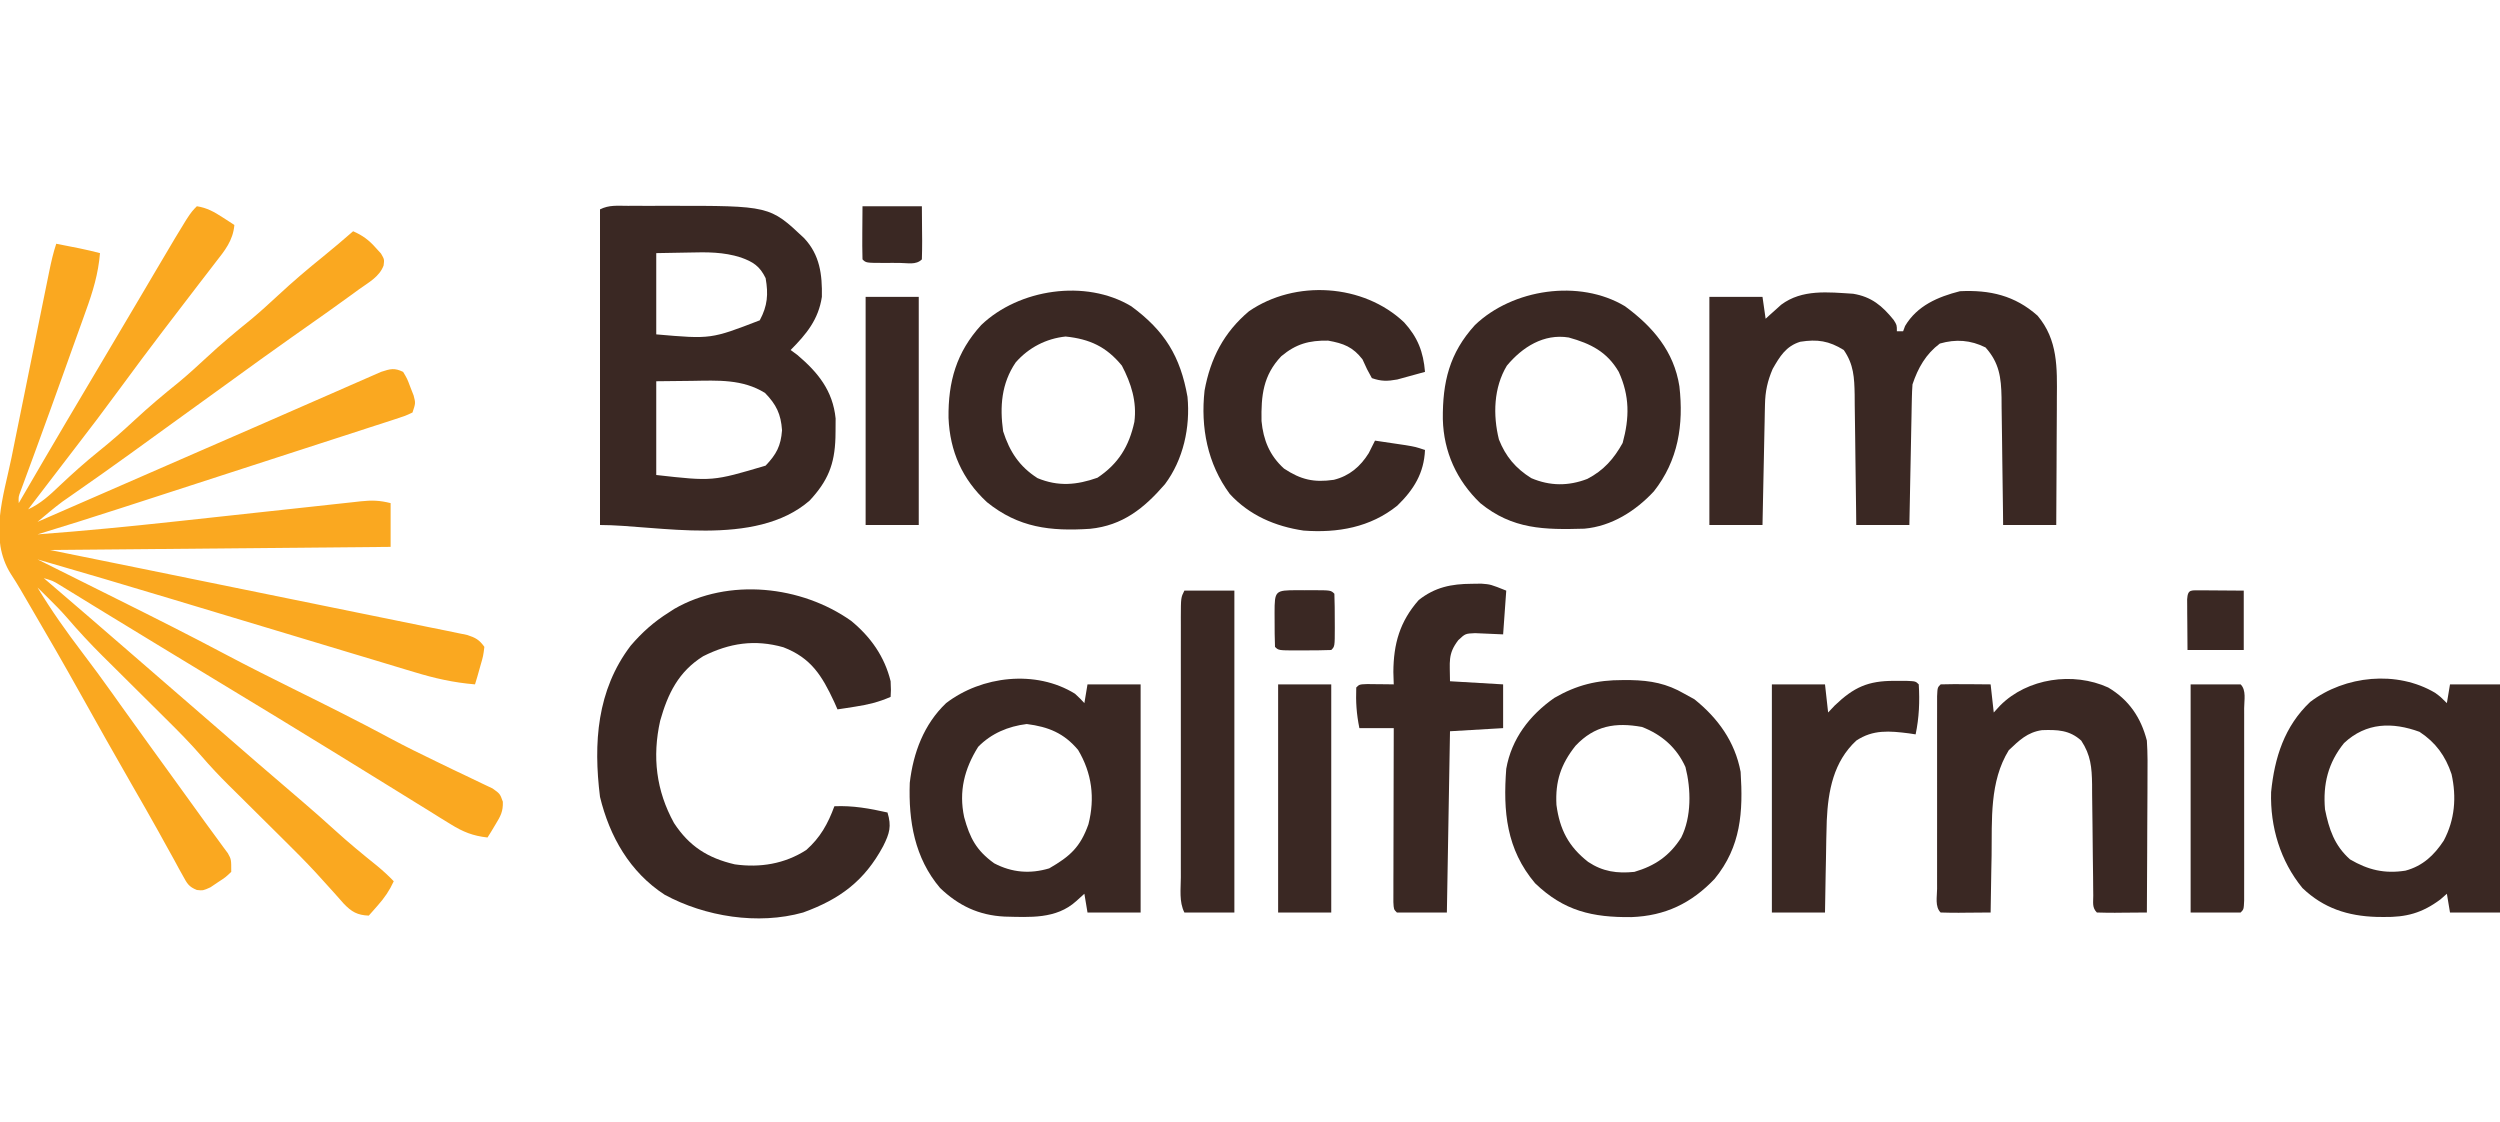 <?xml version="1.0" encoding="UTF-8"?>
<svg version="1.1" xmlns="http://www.w3.org/2000/svg" width="800" height="359">
<path d="M0 0 C3.229 0.498 5.534 1.797 8.25 3.562 C8.956 4.018 9.663 4.473 10.391 4.941 C11.187 5.465 11.187 5.465 12 6 C11.555 11.003 8.934 14.181 5.938 18 C5.409 18.689 4.881 19.377 4.337 20.087 C3.181 21.594 2.021 23.098 0.858 24.599 C-2.408 28.82 -5.64 33.068 -8.875 37.312 C-9.888 38.638 -9.888 38.638 -10.921 39.99 C-15.466 45.95 -19.943 51.956 -24.375 58 C-29.372 64.814 -34.449 71.549 -39.628 78.225 C-42.476 81.909 -45.298 85.613 -48.125 89.312 C-48.997 90.454 -48.997 90.454 -49.887 91.618 C-51.258 93.412 -52.629 95.206 -54 97 C-49.982 95.14 -47.108 92.473 -43.938 89.438 C-39.88 85.617 -35.788 81.928 -31.438 78.438 C-27.485 75.265 -23.709 71.952 -20 68.5 C-15.412 64.231 -10.666 60.242 -5.781 56.312 C-2.76 53.8 0.124 51.176 3 48.5 C7.588 44.231 12.334 40.242 17.219 36.312 C20.24 33.8 23.124 31.176 26 28.5 C30.686 24.141 35.522 20.033 40.508 16.016 C43.731 13.409 46.868 10.715 50 8 C53.087 9.359 55.086 10.845 57.312 13.375 C58.111 14.253 58.111 14.253 58.926 15.148 C60 17 60 17 59.755 18.954 C58.431 22.544 55.015 24.345 52 26.5 C51.284 27.024 50.568 27.548 49.83 28.088 C47.563 29.739 45.284 31.373 43 33 C42.296 33.501 41.593 34.003 40.868 34.519 C37.37 37.004 33.861 39.474 30.348 41.938 C23.603 46.674 16.94 51.523 10.266 56.359 C5.765 59.618 1.258 62.87 -3.248 66.123 C-7.012 68.841 -10.775 71.561 -14.535 74.285 C-16.044 75.378 -17.553 76.47 -19.062 77.562 C-19.799 78.096 -20.535 78.629 -21.294 79.178 C-27.27 83.494 -33.29 87.748 -39.344 91.955 C-39.999 92.414 -40.654 92.872 -41.328 93.344 C-41.894 93.738 -42.461 94.131 -43.044 94.537 C-45.786 96.588 -48.381 98.794 -51 101 C-50.023 100.574 -49.046 100.148 -48.039 99.709 C-47.382 99.423 -46.726 99.137 -46.049 98.842 C-44.546 98.187 -43.043 97.531 -41.539 96.876 C-37.231 94.998 -32.923 93.12 -28.614 91.243 C-18.911 87.014 -9.21 82.782 0.489 78.544 C6.912 75.739 13.339 72.943 19.768 70.15 C24.71 68.001 29.646 65.838 34.578 63.667 C37.835 62.235 41.096 60.813 44.358 59.393 C45.898 58.72 47.437 58.043 48.974 57.362 C51.086 56.426 53.204 55.504 55.324 54.586 C56.521 54.06 57.718 53.535 58.952 52.994 C61.946 52.018 63.189 51.652 66 53 C67.301 55.18 67.301 55.18 68.312 57.875 C68.659 58.759 69.006 59.644 69.363 60.555 C70 63 70 63 69 66 C66.708 67.077 66.708 67.077 63.523 68.109 C62.617 68.409 62.617 68.409 61.691 68.714 C59.59 69.404 57.482 70.077 55.375 70.75 C53.847 71.248 52.319 71.746 50.791 72.246 C47.137 73.438 43.481 74.621 39.823 75.799 C32.42 78.184 25.023 80.591 17.627 82.997 C4.995 87.104 -7.639 91.205 -20.277 95.292 C-21.709 95.756 -23.141 96.219 -24.573 96.683 C-33.36 99.529 -42.164 102.311 -51 105 C-36.033 103.9 -21.121 102.415 -6.203 100.801 C-5.279 100.701 -4.355 100.601 -3.403 100.499 C5.299 99.559 14.001 98.615 22.701 97.66 C27.506 97.133 32.313 96.613 37.12 96.097 C38.936 95.901 40.753 95.702 42.569 95.5 C45.087 95.22 47.605 94.95 50.124 94.681 C50.867 94.596 51.609 94.512 52.375 94.425 C55.999 94.047 58.403 94.101 62 95 C62 99.62 62 104.24 62 109 C26.03 109.33 -9.94 109.66 -47 110 C-37.217 111.986 -27.435 113.973 -17.355 116.02 C-11.171 117.281 -4.987 118.542 1.197 119.807 C11.02 121.815 20.842 123.82 30.668 125.811 C37.824 127.26 44.977 128.718 52.129 130.185 C55.917 130.962 59.706 131.734 63.496 132.497 C67.063 133.215 70.627 133.944 74.19 134.681 C76.124 135.079 78.06 135.464 79.996 135.85 C81.144 136.09 82.293 136.329 83.476 136.576 C84.476 136.78 85.476 136.984 86.507 137.194 C89.164 138.053 90.388 138.731 92 141 C91.637 143.918 91.637 143.918 90.688 147.188 C90.382 148.274 90.076 149.361 89.762 150.48 C89.51 151.312 89.259 152.143 89 153 C82.182 152.439 76.068 151.058 69.537 149.06 C68.53 148.759 67.524 148.458 66.487 148.148 C63.175 147.155 59.867 146.152 56.559 145.148 C54.23 144.448 51.902 143.749 49.573 143.051 C43.44 141.209 37.309 139.358 31.18 137.505 C23.81 135.279 16.438 133.064 9.065 130.847 C3.31 129.116 -2.445 127.384 -8.198 125.646 C-22.441 121.348 -36.709 117.139 -51 113 C-50.363 113.317 -49.727 113.634 -49.071 113.961 C-43.225 116.873 -37.38 119.788 -31.536 122.705 C-29.338 123.801 -27.14 124.897 -24.941 125.992 C-13.458 131.711 -2.007 137.473 9.326 143.486 C16.451 147.259 23.652 150.868 30.876 154.447 C41.303 159.616 51.718 164.793 61.964 170.313 C66.695 172.845 71.491 175.217 76.328 177.539 C78.28 178.484 80.231 179.431 82.182 180.378 C83.468 180.996 84.757 181.608 86.049 182.213 C87.855 183.06 89.651 183.93 91.445 184.801 C92.492 185.297 93.539 185.794 94.618 186.306 C97 188 97 188 97.909 190.546 C98.025 193.667 97.181 195.168 95.562 197.812 C94.853 198.998 94.853 198.998 94.129 200.207 C93.756 200.799 93.384 201.39 93 202 C88.312 201.473 85.2 200.224 81.203 197.746 C80.093 197.065 78.983 196.384 77.84 195.682 C76.643 194.934 75.447 194.186 74.25 193.438 C72.997 192.664 71.743 191.891 70.488 191.119 C67.909 189.53 65.333 187.935 62.76 186.335 C58.238 183.525 53.703 180.736 49.167 177.948 C47.041 176.64 44.915 175.331 42.79 174.021 C31.412 167.009 19.984 160.081 8.554 153.154 C3.186 149.901 -2.179 146.643 -7.545 143.386 C-9.295 142.323 -11.045 141.261 -12.796 140.199 C-18.46 136.763 -24.118 133.318 -29.766 129.855 C-30.829 129.205 -31.892 128.554 -32.987 127.884 C-34.987 126.658 -36.986 125.431 -38.984 124.2 C-39.867 123.66 -40.75 123.119 -41.66 122.562 C-42.815 121.853 -42.815 121.853 -43.992 121.129 C-46.095 119.863 -46.095 119.863 -49 119 C-48.163 119.715 -47.327 120.431 -46.465 121.168 C-38.247 128.201 -30.06 135.269 -21.891 142.359 C-18.762 145.074 -15.631 147.787 -12.5 150.5 C-11.25 151.583 -10 152.667 -8.75 153.75 C-8.131 154.286 -7.513 154.822 -6.875 155.375 C-1.25 160.25 -1.25 160.25 0.625 161.875 C1.874 162.958 3.124 164.04 4.373 165.123 C7.511 167.842 10.649 170.563 13.785 173.285 C15.044 174.378 16.303 175.47 17.562 176.562 C18.18 177.098 18.798 177.634 19.434 178.187 C24.295 182.399 29.184 186.579 34.076 190.755 C37.494 193.683 40.859 196.658 44.188 199.688 C48.543 203.647 53.063 207.37 57.652 211.055 C59.552 212.629 61.301 214.217 63 216 C61.636 218.992 60.051 221.29 57.875 223.75 C57.336 224.364 56.797 224.977 56.242 225.609 C55.832 226.068 55.422 226.527 55 227 C51.305 226.843 49.488 225.764 47.01 223.181 C45.891 221.941 44.783 220.691 43.684 219.434 C42.439 218.055 41.191 216.678 39.941 215.304 C38.971 214.235 38.971 214.235 37.982 213.145 C34.781 209.681 31.446 206.356 28.098 203.035 C27.108 202.051 27.108 202.051 26.098 201.046 C24.088 199.049 22.076 197.056 20.062 195.062 C17.363 192.39 14.667 189.713 11.973 187.035 C11.375 186.445 10.777 185.856 10.16 185.248 C7.171 182.276 4.31 179.248 1.556 176.056 C-2.069 171.863 -5.933 167.957 -9.875 164.062 C-10.967 162.976 -10.967 162.976 -12.082 161.867 C-14.385 159.576 -16.692 157.287 -19 155 C-22.045 151.982 -25.086 148.961 -28.125 145.938 C-28.811 145.26 -29.496 144.583 -30.203 143.885 C-34.143 139.965 -37.888 135.937 -41.508 131.718 C-43.392 129.548 -45.388 127.514 -47.438 125.5 C-48.117 124.83 -48.796 124.159 -49.496 123.469 C-49.992 122.984 -50.489 122.499 -51 122 C-46.608 129.3 -41.757 136.106 -36.614 142.887 C-33.365 147.173 -30.174 151.489 -27.062 155.875 C-26.664 156.437 -26.265 156.999 -25.854 157.578 C-25.446 158.153 -25.038 158.728 -24.617 159.32 C-21.664 163.481 -18.677 167.616 -15.688 171.75 C-15.144 172.502 -14.601 173.254 -14.041 174.029 C-11.205 177.953 -8.367 181.875 -5.527 185.797 C-2.811 189.549 -0.103 193.307 2.602 197.067 C3.848 198.79 5.108 200.501 6.371 202.211 C7.012 203.09 7.652 203.969 8.312 204.875 C8.845 205.594 9.377 206.314 9.926 207.055 C11 209 11 209 11 213 C9.172 214.738 9.172 214.738 6.75 216.312 C5.961 216.845 5.172 217.377 4.359 217.926 C2 219 2 219 0.006 218.799 C-2.593 217.764 -3.123 216.73 -4.453 214.293 C-4.899 213.493 -5.345 212.694 -5.804 211.87 C-6.281 210.985 -6.758 210.1 -7.25 209.188 C-8.32 207.259 -9.39 205.33 -10.461 203.402 C-11.317 201.847 -11.317 201.847 -12.19 200.261 C-15.026 195.151 -17.945 190.089 -20.857 185.022 C-26.345 175.467 -31.762 165.875 -37.125 156.25 C-42.401 146.783 -47.803 137.395 -53.295 128.052 C-54.371 126.221 -55.44 124.386 -56.5 122.547 C-57.465 120.909 -58.466 119.291 -59.511 117.703 C-66.67 106.365 -61.839 92.694 -59.316 80.438 C-58.937 78.555 -58.558 76.672 -58.18 74.789 C-57.189 69.863 -56.185 64.94 -55.178 60.017 C-54.356 55.987 -53.544 51.956 -52.732 47.924 C-51.763 43.116 -50.79 38.308 -49.816 33.5 C-49.631 32.583 -49.445 31.667 -49.254 30.723 C-48.73 28.138 -48.202 25.553 -47.674 22.969 C-47.519 22.202 -47.363 21.435 -47.203 20.645 C-46.598 17.695 -45.953 14.86 -45 12 C-43.416 12.311 -41.833 12.624 -40.25 12.938 C-39.368 13.112 -38.487 13.286 -37.578 13.465 C-35.368 13.924 -33.185 14.433 -31 15 C-31.552 21.612 -33.274 27.289 -35.535 33.508 C-35.892 34.51 -36.249 35.512 -36.617 36.544 C-37.758 39.74 -38.91 42.933 -40.062 46.125 C-40.81 48.215 -41.557 50.304 -42.303 52.395 C-45.286 60.737 -48.289 69.073 -51.343 77.39 C-51.902 78.914 -51.902 78.914 -52.472 80.469 C-53.182 82.403 -53.894 84.336 -54.61 86.267 C-55.082 87.554 -55.082 87.554 -55.564 88.867 C-55.842 89.62 -56.121 90.372 -56.407 91.148 C-57.102 92.993 -57.102 92.993 -57 95 C-56.675 94.441 -56.351 93.881 -56.016 93.305 C-46.632 77.144 -37.121 61.062 -27.566 45.002 C-24.861 40.454 -22.166 35.901 -19.477 31.344 C-18.756 30.123 -18.035 28.903 -17.314 27.683 C-15.987 25.436 -14.662 23.189 -13.338 20.94 C-2.358 2.358 -2.358 2.358 0 0 Z M-59 96 C-58 98 -58 98 -58 98 Z M-58 109 C-57 111 -57 111 -57 111 Z " fill="#FAA820" transform="translate(63,66)"/>
<path d="M0 0 C0.694 -0.001 1.388 -0.002 2.103 -0.003 C3.582 -0.004 5.061 -0.002 6.539 0.002 C8.747 0.008 10.954 0.003 13.162 -0.004 C45.435 -0.023 45.435 -0.023 56.453 10.359 C61.48 15.73 62.252 22.005 62.113 29.133 C61.018 36.383 57.177 41.042 52.113 46.133 C52.815 46.648 53.516 47.164 54.238 47.695 C60.846 53.297 65.599 59.093 66.512 68.035 C66.525 69.38 66.516 70.726 66.488 72.07 C66.477 72.775 66.467 73.481 66.455 74.207 C66.193 82.766 64.022 88.037 58.211 94.305 C40.751 109.522 9.326 102.133 -8.887 102.133 C-8.887 68.803 -8.887 35.473 -8.887 1.133 C-5.936 -0.343 -3.291 0.003 0 0 Z M9.113 15.133 C9.113 23.713 9.113 32.293 9.113 41.133 C26.615 42.661 26.615 42.661 42.238 36.633 C44.733 31.976 45.013 28.308 44.113 23.133 C42.215 19.254 40.104 17.932 36.176 16.516 C30.622 14.74 25.329 14.797 19.551 14.945 C16.106 15.007 12.662 15.069 9.113 15.133 Z M9.113 56.133 C9.113 66.033 9.113 75.933 9.113 86.133 C27.176 88.164 27.176 88.164 44.113 83.133 C47.566 79.499 48.983 76.856 49.363 71.82 C49.012 66.638 47.534 63.595 43.926 59.883 C36.73 55.405 28.803 55.881 20.613 56.008 C14.921 56.07 14.921 56.07 9.113 56.133 Z " fill="#3A2823" transform="translate(200.887,65.867)"/>
<path d="M0 0 C6.558 7.735 6.284 16.747 6.195 26.375 C6.192 27.54 6.19 28.705 6.187 29.906 C6.176 33.604 6.151 37.302 6.125 41 C6.115 43.517 6.106 46.034 6.098 48.551 C6.076 54.701 6.041 60.85 6 67 C0.39 67 -5.22 67 -11 67 C-11.015 65.547 -11.029 64.094 -11.044 62.597 C-11.102 57.196 -11.179 51.795 -11.262 46.395 C-11.296 44.059 -11.324 41.723 -11.346 39.388 C-11.38 36.026 -11.432 32.666 -11.488 29.305 C-11.495 28.264 -11.501 27.223 -11.508 26.151 C-11.636 19.807 -12.221 15.099 -16.625 10.188 C-21.405 7.798 -26.143 7.464 -31.25 8.938 C-35.727 12.295 -38.244 16.732 -40 22 C-40.114 23.488 -40.176 24.98 -40.205 26.471 C-40.225 27.372 -40.245 28.273 -40.266 29.201 C-40.282 30.17 -40.299 31.139 -40.316 32.137 C-40.348 33.629 -40.348 33.629 -40.379 35.151 C-40.445 38.329 -40.504 41.508 -40.562 44.688 C-40.606 46.842 -40.649 48.996 -40.693 51.15 C-40.8 56.434 -40.902 61.717 -41 67 C-46.61 67 -52.22 67 -58 67 C-58.015 65.517 -58.029 64.034 -58.044 62.505 C-58.102 56.992 -58.179 51.48 -58.262 45.967 C-58.296 43.583 -58.324 41.199 -58.346 38.815 C-58.38 35.384 -58.432 31.954 -58.488 28.523 C-58.495 27.461 -58.501 26.398 -58.508 25.303 C-58.616 19.849 -58.788 15.637 -62 11 C-66.727 8.069 -70.433 7.495 -75.922 8.363 C-80.5 9.766 -82.48 13.091 -84.75 17.062 C-86.399 20.938 -87.119 24.199 -87.205 28.401 C-87.225 29.262 -87.245 30.123 -87.266 31.009 C-87.291 32.389 -87.291 32.389 -87.316 33.797 C-87.337 34.746 -87.358 35.694 -87.379 36.672 C-87.445 39.698 -87.504 42.724 -87.562 45.75 C-87.606 47.803 -87.649 49.857 -87.693 51.91 C-87.8 56.94 -87.902 61.97 -88 67 C-93.61 67 -99.22 67 -105 67 C-105 42.91 -105 18.82 -105 -6 C-99.39 -6 -93.78 -6 -88 -6 C-87.67 -3.69 -87.34 -1.38 -87 1 C-86.329 0.385 -86.329 0.385 -85.645 -0.242 C-85.04 -0.781 -84.435 -1.32 -83.812 -1.875 C-83.221 -2.409 -82.629 -2.942 -82.02 -3.492 C-75.296 -8.512 -66.962 -7.495 -59 -7 C-53.124 -6.034 -49.689 -3.145 -46.031 1.379 C-45 3 -45 3 -45 5 C-44.34 5 -43.68 5 -43 5 C-42.794 4.443 -42.587 3.886 -42.375 3.312 C-38.512 -3.184 -31.884 -6.01 -24.812 -7.812 C-15.251 -8.283 -7.249 -6.433 0 0 Z " fill="#3A2823" transform="translate(652,101)"/>
<path d="M0 0 C6.245 5.13 10.704 11.411 12.641 19.332 C12.766 22.207 12.766 22.207 12.641 24.332 C8.888 25.989 5.377 26.834 1.328 27.457 C-0.275 27.708 -0.275 27.708 -1.91 27.965 C-2.718 28.086 -3.527 28.207 -4.359 28.332 C-4.887 27.137 -4.887 27.137 -5.426 25.918 C-9.349 17.498 -12.831 11.866 -21.672 8.457 C-30.81 5.875 -38.912 7.083 -47.359 11.332 C-55.215 16.249 -58.644 23.243 -61.105 31.98 C-63.666 43.457 -62.41 54.326 -56.672 64.707 C-51.796 72.153 -45.861 75.919 -37.223 77.926 C-29.162 79.069 -21.252 77.779 -14.359 73.332 C-9.855 69.36 -7.409 64.912 -5.359 59.332 C0.553 59.075 5.88 60.034 11.641 61.332 C12.978 65.746 12.306 68.001 10.266 72.082 C4.295 83.204 -3.555 89.051 -15.359 93.332 C-29.809 97.393 -46.746 94.654 -59.672 87.645 C-70.791 80.418 -77.271 69.056 -80.359 56.332 C-82.49 39.134 -81.381 22.218 -70.547 7.957 C-66.908 3.697 -63.1 0.308 -58.359 -2.668 C-57.781 -3.046 -57.202 -3.423 -56.605 -3.812 C-39.197 -13.851 -15.927 -11.26 0 0 Z " fill="#3A2823" transform="translate(272.359,198.668)"/>
<path d="M0 0 C1.758 1.637 1.758 1.637 3 3 C3.33 1.02 3.66 -0.96 4 -3 C9.61 -3 15.22 -3 21 -3 C21 21.09 21 45.18 21 70 C15.39 70 9.78 70 4 70 C3.67 68.02 3.34 66.04 3 64 C1.701 65.176 1.701 65.176 0.375 66.375 C-6.039 72.178 -14.48 71.494 -22.57 71.309 C-30.777 70.893 -37.251 67.829 -43.18 62.152 C-51.314 52.534 -53.314 40.756 -52.875 28.512 C-51.772 18.915 -48.355 9.76 -41.25 3 C-29.908 -5.704 -12.536 -7.777 0 0 Z M-31 17 C-35.391 24.061 -37.234 31.202 -35.469 39.496 C-33.649 46.153 -31.585 50.139 -25.875 54.25 C-20.183 57.243 -14.361 57.708 -8.25 55.875 C-1.566 52.019 1.721 49.06 4.305 41.742 C6.426 33.377 5.43 25.44 1 18 C-3.51 12.608 -8.49 10.578 -15.438 9.688 C-21.364 10.41 -26.814 12.698 -31 17 Z " fill="#3A2823" transform="translate(344,222)"/>
<path d="M0 0 C1.75 1.289 1.75 1.289 3.75 3.289 C4.08 1.309 4.41 -0.671 4.75 -2.711 C10.03 -2.711 15.31 -2.711 20.75 -2.711 C20.75 21.379 20.75 45.469 20.75 70.289 C15.47 70.289 10.19 70.289 4.75 70.289 C4.42 68.309 4.09 66.329 3.75 64.289 C3.069 64.887 2.389 65.485 1.688 66.102 C-4.214 70.496 -9.295 71.831 -16.5 71.727 C-17.244 71.718 -17.989 71.71 -18.756 71.701 C-27.935 71.422 -35.734 68.919 -42.465 62.465 C-49.55 53.829 -52.829 42.851 -52.496 31.766 C-51.399 20.724 -48.223 10.691 -40 2.914 C-28.85 -5.563 -12.224 -7.258 0 0 Z M-29.145 16.059 C-34.25 22.356 -35.948 29.196 -35.25 37.289 C-33.944 43.686 -32.238 48.832 -27.25 53.289 C-21.436 56.693 -16.181 57.944 -9.508 56.898 C-3.968 55.403 -0.343 51.981 2.75 47.289 C6.305 40.606 6.882 33.389 5.246 26.02 C3.293 20.181 0.194 15.9 -5 12.477 C-13.656 9.314 -22.053 9.435 -29.145 16.059 Z " fill="#3A2823" transform="translate(779.25,221.711)"/>
<path d="M0 0 C10.685 7.848 15.723 16.025 18 29 C18.926 38.723 16.679 49.059 10.785 56.938 C4.112 64.647 -2.751 70.174 -13.185 71.219 C-25.85 72.047 -36.046 70.883 -46.188 62.684 C-54.077 55.355 -58.031 46.444 -58.473 35.72 C-58.615 24.138 -55.952 14.707 -48 6 C-35.973 -5.504 -14.629 -8.787 0 0 Z M-37 18 C-41.545 24.726 -42.102 32.095 -41 40 C-38.914 46.541 -35.781 51.3 -30 55 C-23.357 57.757 -17.464 57.223 -10.812 54.875 C-4.118 50.412 -0.695 44.818 1 37 C1.838 30.534 -0.009 24.705 -3 19 C-7.962 12.961 -13.249 10.495 -21 9.688 C-27.251 10.339 -32.862 13.254 -37 18 Z " fill="#3A2823" transform="translate(362,98)"/>
<path d="M0 0 C8.933 6.561 15.672 14.447 17.406 25.617 C18.81 37.901 17.045 49.34 9.246 59.223 C3.424 65.515 -4.315 70.415 -13.024 71.177 C-25.817 71.544 -35.965 71.434 -46.312 63 C-53.875 55.739 -58.026 46.575 -58.292 36.162 C-58.399 24.293 -56.215 14.995 -48 6 C-35.973 -5.504 -14.629 -8.787 0 0 Z M-37.809 19.023 C-42.04 26.044 -42.286 34.808 -40.348 42.633 C-38.19 48.097 -34.978 51.885 -30 55 C-24.011 57.551 -18.115 57.588 -12.047 55.246 C-6.835 52.538 -3.575 48.835 -0.75 43.75 C1.451 35.68 1.521 28.703 -2 21 C-5.732 14.579 -10.984 11.947 -18 10 C-25.991 8.695 -32.866 13.081 -37.809 19.023 Z " fill="#3A2823" transform="translate(520,98)"/>
<path d="M0 0 C0.844 0.002 1.688 0.003 2.557 0.005 C8.976 0.131 14.14 1.105 19.75 4.375 C20.802 4.952 21.854 5.53 22.938 6.125 C30.492 12.169 35.949 19.728 37.75 29.375 C38.569 42.163 37.893 53.261 29.438 63.598 C21.996 71.435 13.6 75.45 2.825 75.848 C-9.673 75.981 -18.748 73.919 -28.016 65.02 C-37.215 54.132 -38.289 42.019 -37.25 28.375 C-35.559 18.788 -29.792 11.258 -21.875 5.711 C-14.705 1.569 -8.224 -0.016 0 0 Z M-15.062 21 C-19.765 26.908 -21.594 32.387 -21.188 39.938 C-20.142 47.82 -17.328 53.263 -11.039 58.188 C-6.345 61.303 -1.784 61.938 3.75 61.375 C10.366 59.443 15.042 56.222 18.75 50.375 C22.059 43.779 21.913 34.915 20.098 27.828 C17.29 21.61 12.484 17.43 6.188 15 C-2.321 13.453 -8.998 14.577 -15.062 21 Z " fill="#3A2823" transform="translate(519.25,217.625)"/>
<path d="M0 0 C6.627 3.938 10.473 9.605 12.375 17 C12.65 21.207 12.607 25.403 12.57 29.617 C12.567 30.829 12.565 32.042 12.562 33.291 C12.551 37.152 12.525 41.014 12.5 44.875 C12.49 47.497 12.481 50.12 12.473 52.742 C12.451 59.162 12.417 65.581 12.375 72 C9.729 72.027 7.083 72.047 4.438 72.062 C3.683 72.071 2.928 72.079 2.15 72.088 C0.225 72.097 -1.7 72.052 -3.625 72 C-5.212 70.413 -4.766 68.776 -4.783 66.575 C-4.793 65.634 -4.803 64.692 -4.814 63.722 C-4.821 62.696 -4.828 61.67 -4.836 60.613 C-4.864 58.456 -4.893 56.299 -4.922 54.143 C-4.963 50.73 -5 47.318 -5.026 43.906 C-5.054 40.62 -5.1 37.336 -5.148 34.051 C-5.152 33.035 -5.155 32.019 -5.158 30.972 C-5.252 25.579 -5.565 21.644 -8.625 17 C-12.397 13.571 -16.298 13.488 -21.191 13.648 C-25.869 14.324 -28.494 16.934 -31.812 20.062 C-38.009 30.106 -37.165 42.309 -37.312 53.688 C-37.346 55.468 -37.38 57.249 -37.416 59.029 C-37.5 63.353 -37.567 67.676 -37.625 72 C-40.271 72.027 -42.917 72.047 -45.562 72.062 C-46.317 72.071 -47.072 72.079 -47.85 72.088 C-49.775 72.097 -51.7 72.052 -53.625 72 C-55.506 70.119 -54.753 66.886 -54.754 64.385 C-54.756 63.694 -54.758 63.003 -54.76 62.291 C-54.764 59.996 -54.761 57.701 -54.758 55.406 C-54.758 53.818 -54.759 52.23 -54.761 50.642 C-54.762 47.31 -54.76 43.977 -54.755 40.645 C-54.75 36.364 -54.753 32.083 -54.759 27.802 C-54.763 24.522 -54.761 21.241 -54.759 17.961 C-54.758 16.382 -54.759 14.803 -54.761 13.224 C-54.764 11.021 -54.76 8.818 -54.754 6.615 C-54.754 5.359 -54.753 4.103 -54.752 2.809 C-54.625 0 -54.625 0 -53.625 -1 C-50.928 -1.073 -48.258 -1.092 -45.562 -1.062 C-44.804 -1.058 -44.045 -1.053 -43.264 -1.049 C-41.384 -1.037 -39.505 -1.019 -37.625 -1 C-37.295 1.97 -36.965 4.94 -36.625 8 C-35.944 7.258 -35.264 6.515 -34.562 5.75 C-25.847 -2.99 -11.223 -5.106 0 0 Z " fill="#3A2823" transform="translate(674.625,220)"/>
<path d="M0 0 C4.361 4.784 6.169 9.454 6.691 15.855 C4.799 16.39 2.902 16.907 1.004 17.418 C-0.58 17.853 -0.58 17.853 -2.195 18.297 C-5.36 18.865 -7.283 18.907 -10.309 17.855 C-11.871 15.043 -11.871 15.043 -13.309 11.855 C-16.418 7.857 -19.356 6.748 -24.309 5.855 C-30.376 5.76 -34.56 6.88 -39.309 10.855 C-45.122 16.992 -45.77 23.435 -45.621 31.594 C-45.036 37.705 -43.018 42.631 -38.434 46.793 C-32.993 50.384 -28.871 51.312 -22.488 50.398 C-17.488 49.153 -13.993 46.15 -11.309 41.855 C-10.634 40.526 -9.966 39.193 -9.309 37.855 C-7.204 38.165 -5.1 38.478 -2.996 38.793 C-1.824 38.967 -0.653 39.141 0.555 39.32 C3.691 39.855 3.691 39.855 6.691 40.855 C6.377 48.24 3.11 53.544 -2.168 58.656 C-10.805 65.618 -21.257 67.46 -32.168 66.641 C-41.244 65.295 -49.502 61.764 -55.777 54.926 C-62.926 45.26 -65.151 33.617 -63.852 21.848 C-61.985 11.559 -57.673 3.219 -49.648 -3.535 C-34.8 -13.748 -13.013 -12.33 0 0 Z " fill="#3A2823" transform="translate(449.309,103.145)"/>
<path d="M0 0 C1.02 -0.014 2.039 -0.028 3.09 -0.043 C6.062 0.188 6.062 0.188 11.062 2.188 C10.732 6.808 10.402 11.428 10.062 16.188 C7.068 16.057 4.073 15.927 1.078 15.797 C-2.028 15.938 -2.028 15.938 -4.266 18.016 C-7.743 22.533 -6.938 24.98 -6.938 31.188 C-1.327 31.517 4.282 31.848 10.062 32.188 C10.062 36.807 10.062 41.428 10.062 46.188 C1.647 46.682 1.647 46.682 -6.938 47.188 C-7.268 66.328 -7.598 85.468 -7.938 105.188 C-13.217 105.188 -18.497 105.188 -23.938 105.188 C-24.938 104.188 -24.938 104.188 -25.058 101.865 C-25.054 100.323 -25.054 100.323 -25.051 98.75 C-25.051 97.589 -25.051 96.427 -25.051 95.231 C-25.046 93.968 -25.04 92.704 -25.035 91.402 C-25.034 90.116 -25.032 88.83 -25.031 87.506 C-25.027 84.081 -25.017 80.657 -25.006 77.232 C-24.996 73.74 -24.991 70.248 -24.986 66.756 C-24.976 59.9 -24.958 53.044 -24.938 46.188 C-28.567 46.188 -32.197 46.188 -35.938 46.188 C-36.878 41.485 -37.095 37.92 -36.938 33.188 C-35.938 32.188 -35.938 32.188 -33.434 32.09 C-32.424 32.101 -31.415 32.113 -30.375 32.125 C-29.363 32.134 -28.351 32.143 -27.309 32.152 C-26.135 32.17 -26.135 32.17 -24.938 32.188 C-24.999 30.238 -24.999 30.238 -25.062 28.25 C-25.006 19.205 -23.02 12.102 -16.938 5.188 C-11.689 1.073 -6.517 0.041 0 0 Z " fill="#3A2823" transform="translate(470.938,186.812)"/>
<path d="M0 0 C1.891 -0.004 1.891 -0.004 3.82 -0.008 C6.875 0.125 6.875 0.125 7.875 1.125 C8.221 6.524 7.991 11.825 6.875 17.125 C6.174 17.018 5.473 16.911 4.75 16.801 C-1.465 16.016 -6.744 15.526 -12.125 19.125 C-19.398 25.886 -21.128 35.151 -21.56 44.698 C-21.69 48.736 -21.757 52.773 -21.812 56.812 C-21.846 58.497 -21.88 60.181 -21.916 61.865 C-22.002 65.952 -22.063 70.038 -22.125 74.125 C-27.735 74.125 -33.345 74.125 -39.125 74.125 C-39.125 50.035 -39.125 25.945 -39.125 1.125 C-33.515 1.125 -27.905 1.125 -22.125 1.125 C-21.795 4.095 -21.465 7.065 -21.125 10.125 C-20.424 9.383 -19.723 8.64 -19 7.875 C-12.897 2.038 -8.365 -0.017 0 0 Z " fill="#3A2823" transform="translate(606.125,217.875)"/>
<path d="M0 0 C5.28 0 10.56 0 16 0 C16 33.99 16 67.98 16 103 C10.72 103 5.44 103 0 103 C-1.731 99.537 -1.138 95.528 -1.129 91.717 C-1.131 90.754 -1.133 89.791 -1.135 88.8 C-1.139 85.606 -1.136 82.412 -1.133 79.219 C-1.133 77.007 -1.134 74.795 -1.136 72.583 C-1.137 67.942 -1.135 63.302 -1.13 58.662 C-1.125 52.703 -1.128 46.744 -1.134 40.785 C-1.138 36.216 -1.136 31.647 -1.134 27.078 C-1.133 24.88 -1.134 22.682 -1.136 20.485 C-1.139 17.418 -1.135 14.35 -1.129 11.283 C-1.131 10.368 -1.133 9.452 -1.136 8.509 C-1.114 2.229 -1.114 2.229 0 0 Z " fill="#3A2823" transform="translate(379,189)"/>
<path d="M0 0 C5.61 0 11.22 0 17 0 C17 24.09 17 48.18 17 73 C11.39 73 5.78 73 0 73 C0 48.91 0 24.82 0 0 Z " fill="#3A2823" transform="translate(409,219)"/>
<path d="M0 0 C5.61 0 11.22 0 17 0 C17 24.09 17 48.18 17 73 C11.39 73 5.78 73 0 73 C0 48.91 0 24.82 0 0 Z " fill="#3A2823" transform="translate(277,95)"/>
<path d="M0 0 C5.28 0 10.56 0 16 0 C17.881 1.881 17.128 5.114 17.129 7.615 C17.131 8.306 17.133 8.997 17.135 9.709 C17.139 12.004 17.136 14.299 17.133 16.594 C17.133 18.182 17.134 19.77 17.136 21.358 C17.137 24.69 17.135 28.023 17.13 31.355 C17.125 35.636 17.128 39.917 17.134 44.198 C17.138 47.478 17.136 50.759 17.134 54.039 C17.133 55.618 17.134 57.197 17.136 58.776 C17.139 60.979 17.135 63.182 17.129 65.385 C17.129 66.641 17.128 67.897 17.127 69.191 C17 72 17 72 16 73 C10.72 73 5.44 73 0 73 C0 48.91 0 24.82 0 0 Z " fill="#3A2823" transform="translate(701,219)"/>
<path d="M0 0 C0.798 0.004 1.596 0.008 2.418 0.012 C3.216 0.008 4.014 0.004 4.836 0 C10.791 0.01 10.791 0.01 11.918 1.137 C12.018 3.98 12.057 6.794 12.043 9.637 C12.049 10.834 12.049 10.834 12.055 12.055 C12.045 18.01 12.045 18.01 10.918 19.137 C8.075 19.237 5.261 19.275 2.418 19.262 C1.62 19.266 0.822 19.269 0 19.273 C-5.955 19.263 -5.955 19.263 -7.082 18.137 C-7.182 15.293 -7.221 12.48 -7.207 9.637 C-7.211 8.839 -7.215 8.041 -7.219 7.219 C-7.207 0.163 -7.056 0.012 0 0 Z " fill="#3A2823" transform="translate(415.082,188.863)"/>
<path d="M0 0 C1.582 0.006 3.164 0.019 4.746 0.035 C7.53 0.056 10.315 0.076 13.184 0.098 C13.184 6.368 13.184 12.638 13.184 19.098 C7.244 19.098 1.304 19.098 -4.816 19.098 C-4.837 16.148 -4.858 13.199 -4.879 10.16 C-4.888 9.23 -4.897 8.299 -4.906 7.34 C-4.909 6.612 -4.911 5.883 -4.914 5.133 C-4.919 4.384 -4.925 3.635 -4.93 2.864 C-4.708 -0.593 -3.584 0.092 0 0 Z " fill="#3A2823" transform="translate(704.816,188.902)"/>
<path d="M0 0 C6.27 0 12.54 0 19 0 C19.021 2.784 19.041 5.569 19.062 8.438 C19.072 9.316 19.081 10.194 19.09 11.099 C19.097 13.066 19.05 15.034 19 17 C17.114 18.886 14.422 18.132 11.918 18.137 C11.12 18.133 10.322 18.129 9.5 18.125 C8.702 18.129 7.904 18.133 7.082 18.137 C1.127 18.127 1.127 18.127 0 17 C-0.073 14.135 -0.092 11.301 -0.062 8.438 C-0.042 5.653 -0.021 2.869 0 0 Z " fill="#3A2823" transform="translate(276,66)"/>
</svg>
